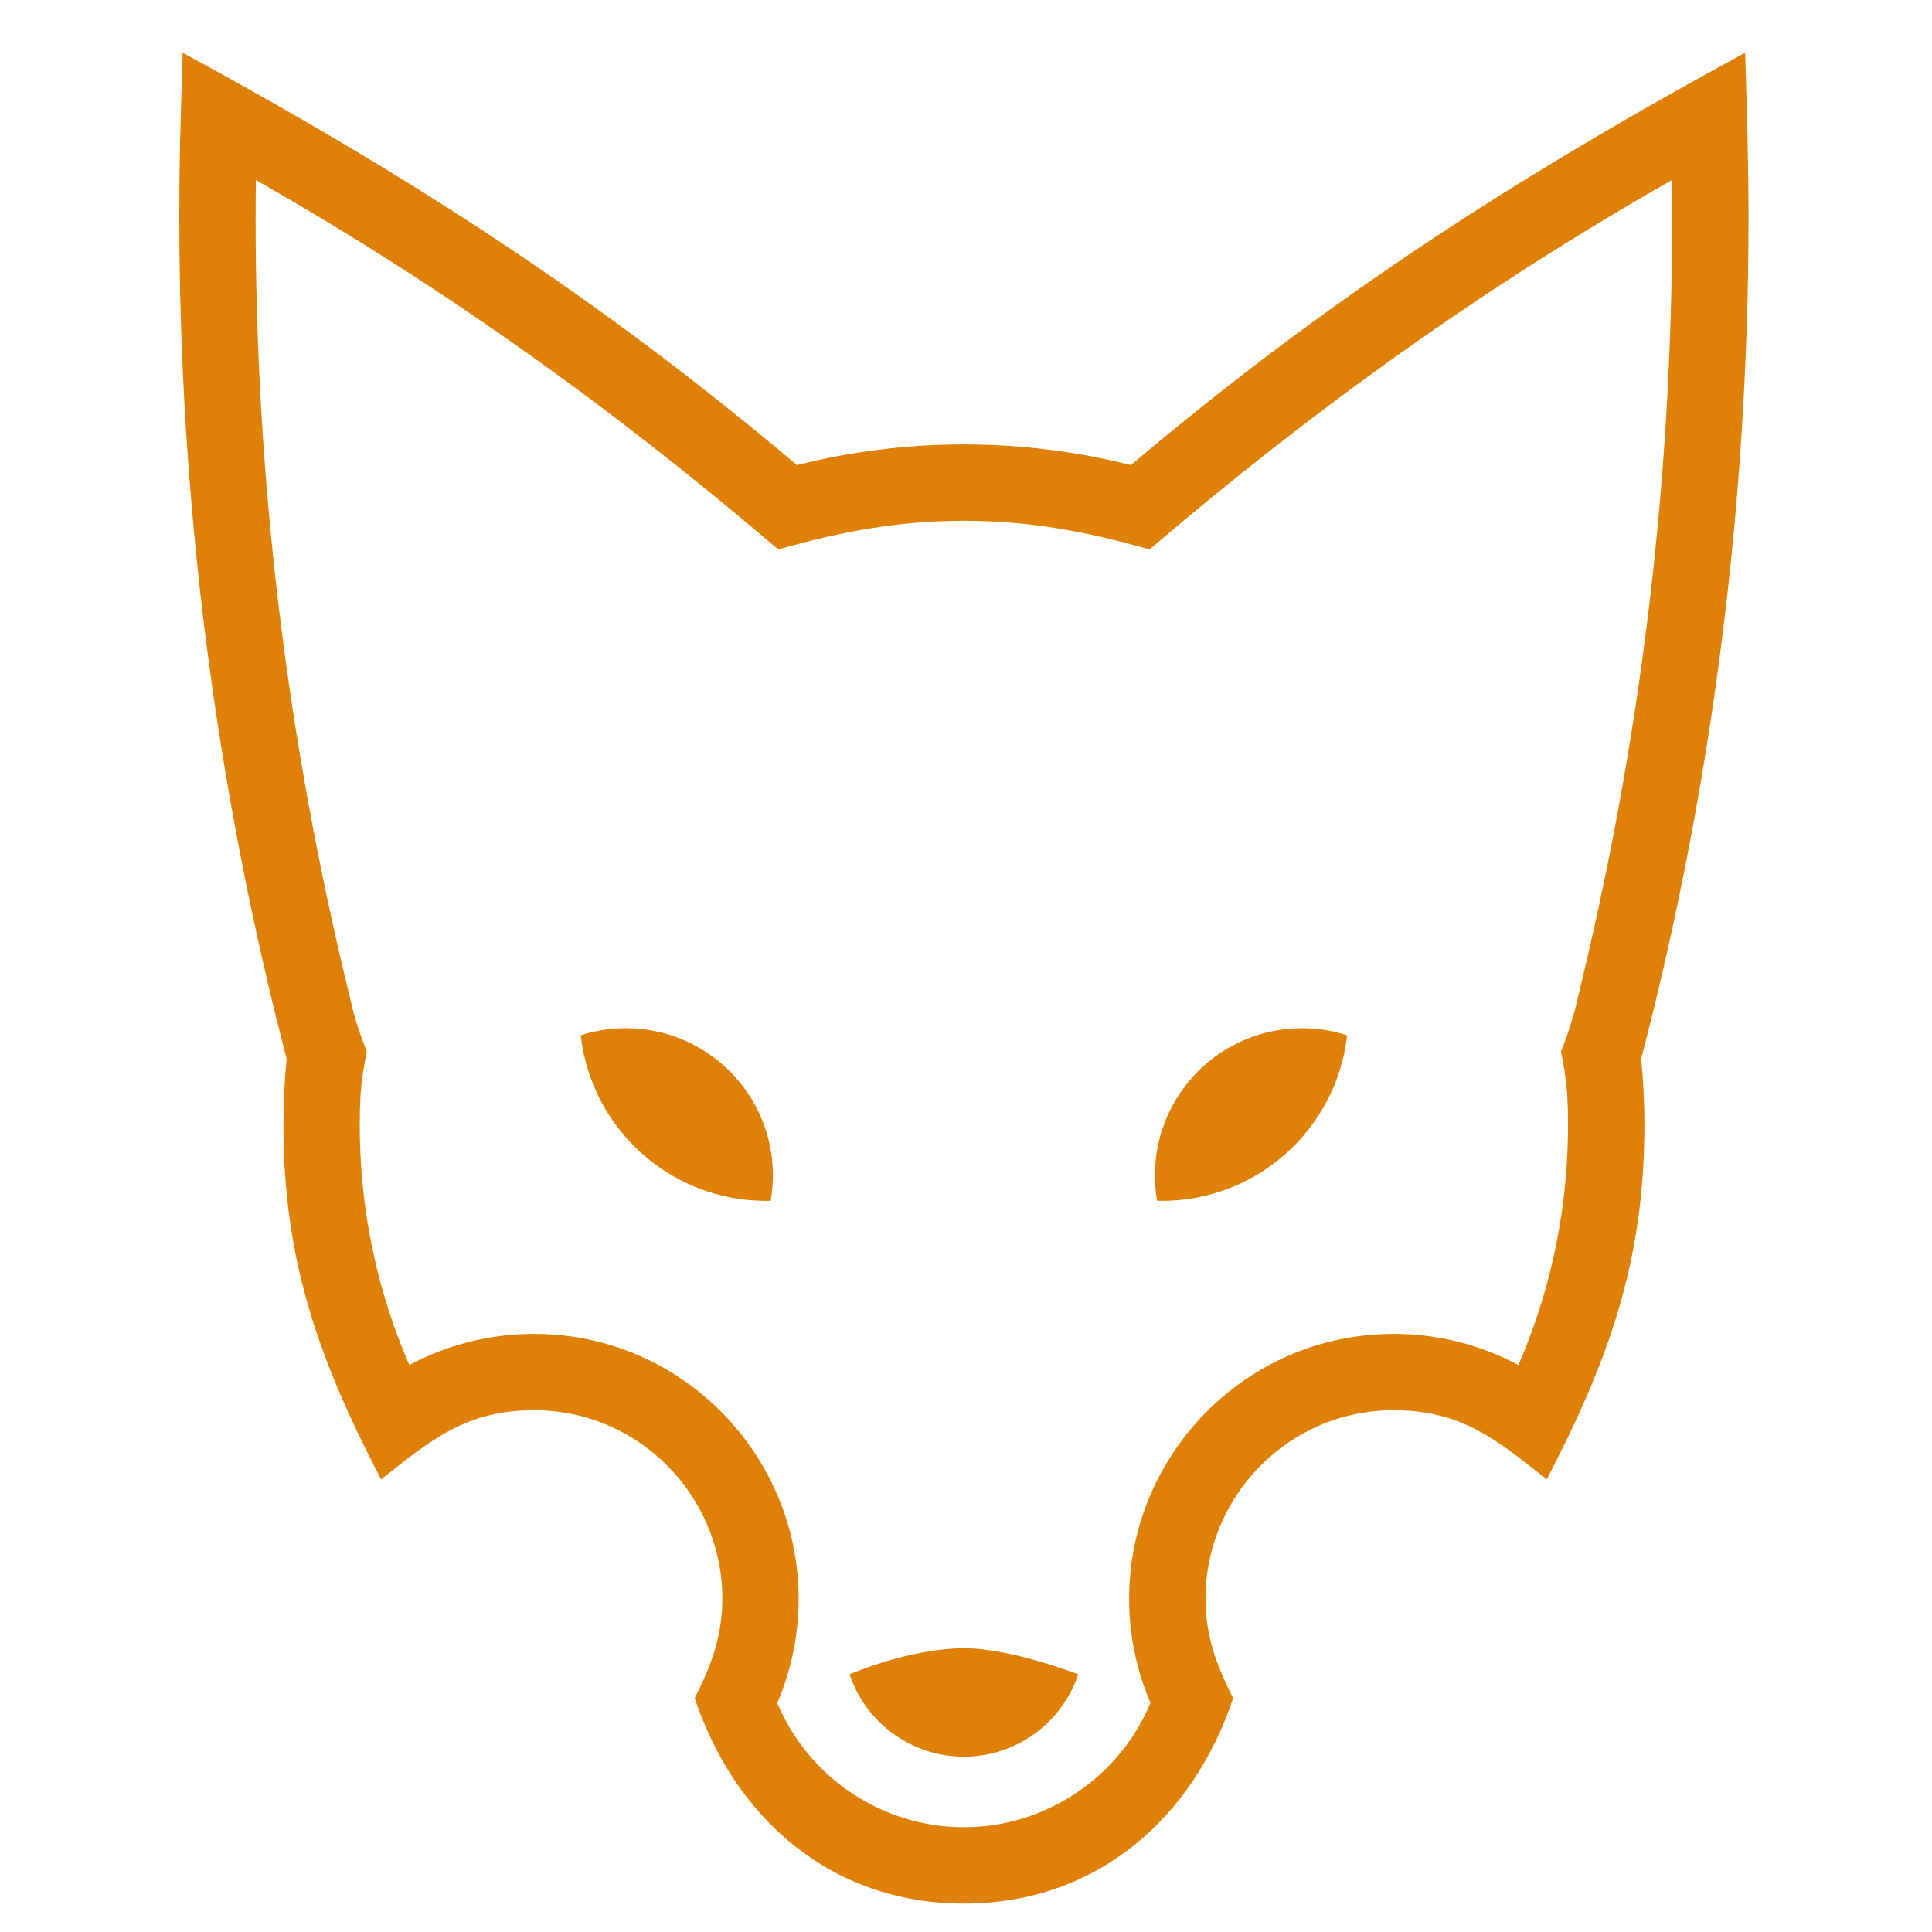 <?xml version="1.0" encoding="UTF-8" standalone="no"?>
<svg
   xmlns:dc="http://purl.org/dc/elements/1.1/"
   xmlns:cc="http://creativecommons.org/ns#"
   xmlns:rdf="http://www.w3.org/1999/02/22-rdf-syntax-ns#"
   xmlns:svg="http://www.w3.org/2000/svg"
   xmlns="http://www.w3.org/2000/svg"
   xmlns:sodipodi="http://sodipodi.sourceforge.net/DTD/sodipodi-0.dtd"
   xmlns:inkscape="http://www.inkscape.org/namespaces/inkscape"
   inkscape:version="1.0 (4035a4fb49, 2020-05-01)"
   sodipodi:docname="multifuchs_icon.svg"
   viewBox="0 0 250 250"
   height="250"
   width="250"
   xml:space="preserve"
   id="svg2"
   version="1.1"><defs
     id="defs6" /><sodipodi:namedview
     inkscape:document-rotation="0"
     inkscape:snap-bbox-midpoints="true"
     inkscape:snap-bbox="true"
     inkscape:object-nodes="true"
     inkscape:snap-intersection-paths="false"
     inkscape:snap-nodes="false"
     inkscape:snap-center="true"
     inkscape:snap-object-midpoints="true"
     inkscape:snap-page="false"
     fit-margin-bottom="1"
     fit-margin-right="1"
     fit-margin-left="1"
     fit-margin-top="1"
     inkscape:current-layer="g10"
     inkscape:window-maximized="1"
     inkscape:window-y="0"
     inkscape:window-x="0"
     inkscape:cy="71.430068"
     inkscape:cx="337.84821"
     inkscape:zoom="1.6827952"
     showgrid="false"
     id="namedview4"
     inkscape:window-height="1043"
     inkscape:window-width="1920"
     inkscape:pageshadow="2"
     inkscape:pageopacity="0"
     guidetolerance="10"
     gridtolerance="10"
     objecttolerance="10"
     borderopacity="1"
     bordercolor="#666666"
     pagecolor="#ffffff" /><g
     transform="matrix(1.333,0,0,-1.333,-255.392,860.846)"
     inkscape:label="multifuchs02"
     inkscape:groupmode="layer"
     id="g10"><path
       d="m 266.405,529.23 -0.455,-0.006 c -9.311,0 -16.979,7.031 -17.984,16.074 1.379,0.444 2.85,0.684 4.378,0.684 7.884,0 14.276,-6.392 14.276,-14.276 0,-0.844 -0.073,-1.672 -0.214,-2.476 z"
       style="fill:#df8107;fill-opacity:1;fill-rule:nonzero;stroke:none;stroke-width:1"
       id="path14"
       inkscape:connector-curvature="0" /><path
       d="m 322.36,545.298 c -1.006,-9.042 -8.674,-16.074 -17.984,-16.074 l -0.456,0.006 c -0.141,0.804 -0.214,1.631 -0.214,2.476 0,7.885 6.391,14.276 14.276,14.276 1.527,0 2.998,-0.24 4.378,-0.684 z"
       style="fill:#df8107;fill-opacity:1;fill-rule:nonzero;stroke:none;stroke-width:1"
       id="path16"
       inkscape:connector-curvature="0" /><path
       d="m 343.803,535.628 c 0.007,0.322 0.007,0.644 0.007,0.967 0,1.007 -0.03,2.01 -0.083,3.011 -0.113,1.4 -0.316,2.775 -0.605,4.118 0.492,1.197 0.913,2.432 1.258,3.697 0.13,0.475 0.248,0.955 0.356,1.439 6.126,24.985 9.181,50.081 9.181,75.907 0,1.186 -0.007,2.37 -0.02,3.552 -18.235,-10.375 -34.773,-22.232 -50.714,-35.861 -6.078,1.732 -11.665,2.784 -18.022,2.784 -6.358,0 -11.946,-1.052 -18.022,-2.784 -15.946,13.633 -32.477,25.484 -50.714,35.861 -0.013,-1.183 -0.02,-2.367 -0.02,-3.552 0,-25.826 3.055,-50.923 9.181,-75.906 0.108,-0.485 0.227,-0.965 0.357,-1.441 0.345,-1.265 0.766,-2.499 1.258,-3.697 -0.288,-1.344 -0.492,-2.719 -0.605,-4.12 -0.053,-1 -0.083,-2.003 -0.083,-3.009 0,-0.322 0,-0.644 0.007,-0.966 0.128,-7.936 1.83,-15.481 4.806,-22.345 3.608,1.93 7.731,3.026 12.104,3.026 14.443,0 25.69,-11.844 25.69,-25.69 0,-3.592 -0.739,-7.019 -2.076,-10.131 3.029,-7.258 10.201,-12.07 18.115,-12.07 7.915,0 15.087,4.813 18.115,12.07 -1.336,3.112 -2.076,6.539 -2.076,10.131 0,13.848 11.249,25.69 25.69,25.69 4.373,0 8.497,-1.095 12.104,-3.026 2.976,6.863 4.678,14.408 4.806,22.343 z m -134.657,99.032 0.181,6.02 c 22.133,-12.031 40.35,-23.749 59.628,-40.032 5.19,1.309 10.62,2.004 16.209,2.004 5.588,0 11.019,-0.695 16.208,-2.004 19.275,16.28 37.501,28.004 59.628,40.032 0.159,-5.304 0.329,-10.606 0.329,-15.913 0,-28.234 -3.618,-55.628 -10.417,-81.742 0.205,-2.116 0.309,-4.261 0.309,-6.43 0,-13.276 -3.483,-22.873 -9.481,-34.41 -4.809,3.804 -8.238,6.716 -14.847,6.716 -10.279,0 -18.28,-8.425 -18.28,-18.28 0,-3.63 1.074,-6.508 2.686,-9.671 -3.851,-11.541 -13.141,-19.941 -26.135,-19.941 -12.996,0 -22.285,8.401 -26.135,19.941 1.612,3.163 2.686,6.041 2.686,9.671 0,9.856 -8.002,18.28 -18.28,18.28 -6.61,0 -10.039,-2.912 -14.848,-6.716 -5.999,11.539 -9.481,21.136 -9.481,34.41 0,2.17 0.105,4.315 0.309,6.43 -6.799,26.114 -10.417,53.508 -10.417,81.742 0,3.309 0.05,6.607 0.148,9.893 z"
       style="fill:#df8107;fill-opacity:1;fill-rule:nonzero;stroke:none;stroke-width:1"
       id="path18"
       inkscape:connector-curvature="0" /><path
       d="m 285.215,485.792 c 4.56,0 11.043,-2.533 11.043,-2.533 -0.187,-0.558 -0.351,-0.947 -0.57,-1.397 -1.895,-3.903 -5.896,-6.593 -10.526,-6.593 -4.63,0 -8.632,2.691 -10.526,6.593 -0.219,0.45 -0.383,0.839 -0.57,1.397 0,0 5.775,2.535 11.148,2.533 z"
       style="fill:#df8107;fill-opacity:1;fill-rule:nonzero;stroke:none;stroke-width:1"
       id="path20"
       inkscape:connector-curvature="0" /></g></svg>
